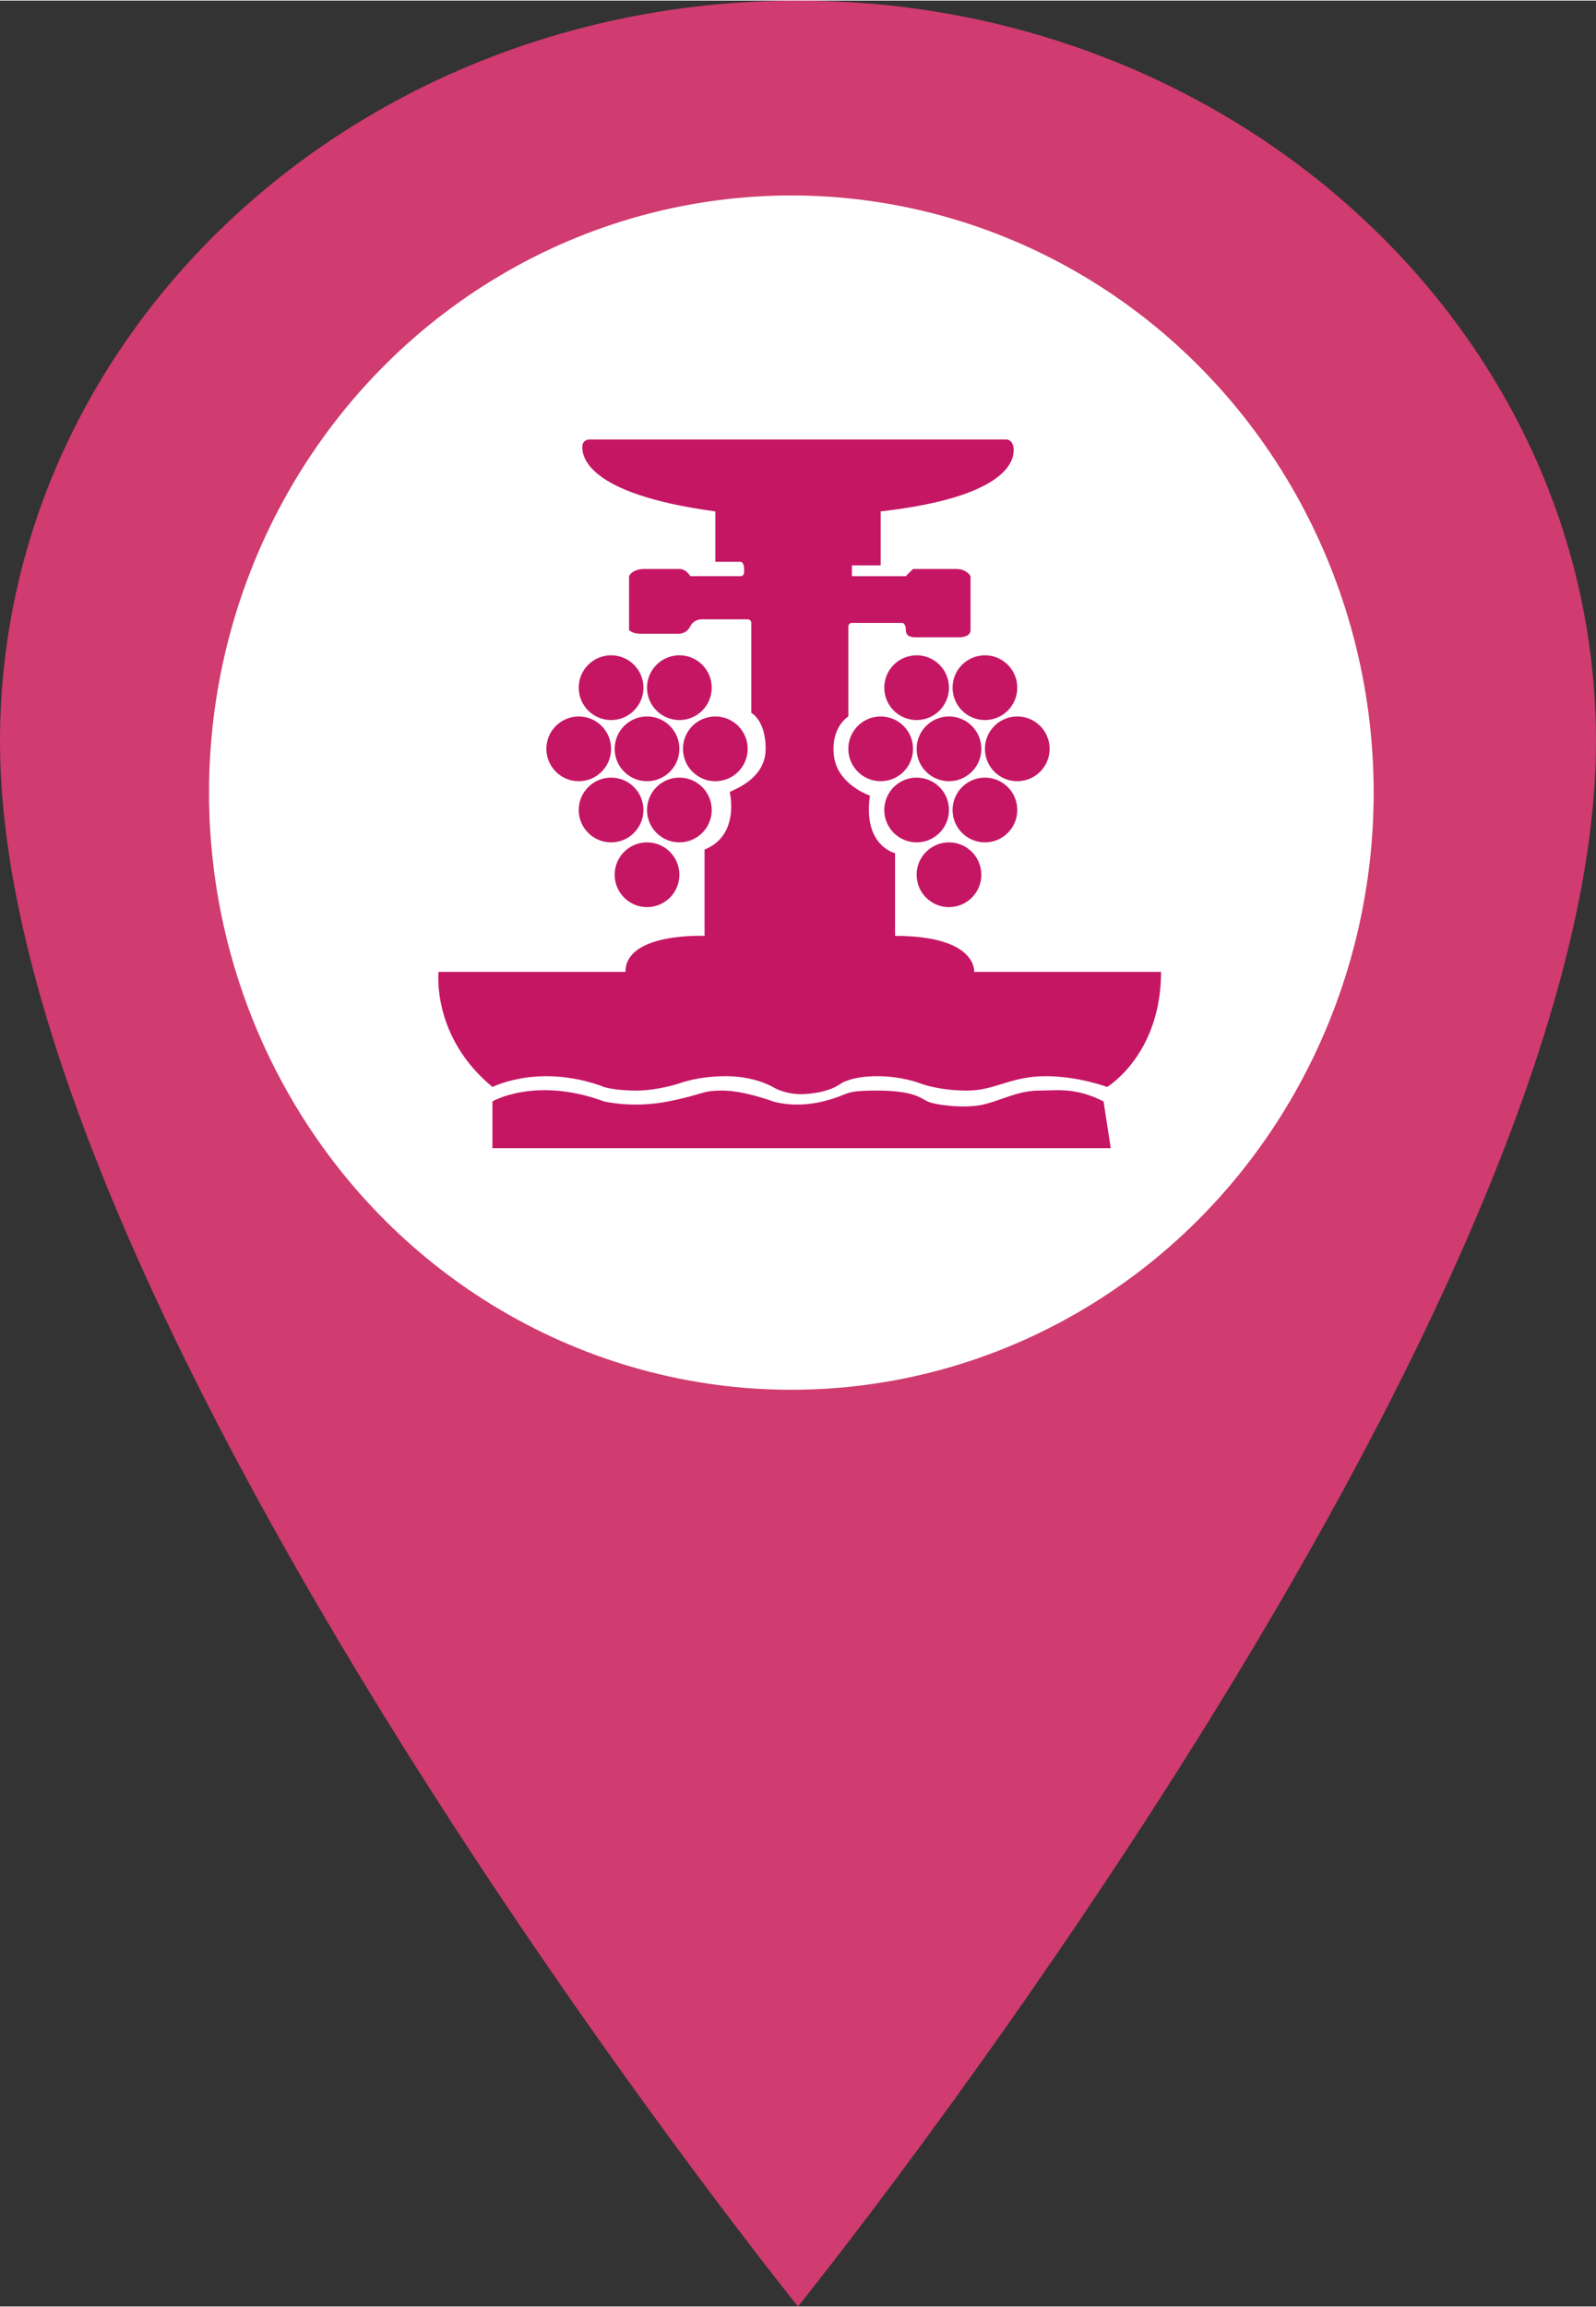 <?xml version="1.0" encoding="utf-8"?>

<svg xmlns="http://www.w3.org/2000/svg" xmlns:xlink="http://www.w3.org/1999/xlink" width="44.368" height="64.087" viewBox="0 0 44.4 64.1">
<rect x="0" y="0" width="44.4" height="64.1" fill="#333333" stroke="none"/>
<style type="text/css">
	.st0{clip-path:url(#SVGID_00000130608515849850612910000016576698062614395532_);}
	.st1{fill:#D03B70;}
	.st2{fill:#FFFFFF;}
	.st3{fill:#C51664;}
</style>
<g id="timeline-marker" transform="translate(0)">
	<g id="Group_1136" transform="translate(0)">
		<g>
			<defs>
				<rect id="SVGID_1_" width="44.4" height="64.1"/>
			</defs>
			<clipPath id="SVGID_00000008119559570994680440000005849462528243057836_">
				<use xlink:href="#SVGID_1_"  style="overflow:visible;"/>
			</clipPath>
			<g id="Group_1135" style="clip-path:url(#SVGID_00000008119559570994680440000005849462528243057836_);">
				<path id="Path_549" class="st1" d="M22.2,0C9.9,0,0,9.2,0,20.6c0,16,22.2,43.5,22.2,43.5s22.2-27.5,22.2-43.5
					C44.4,9.2,34.4,0,22.2,0"/>
			</g>
		</g>
	</g>
	<g id="Group_1137" transform="translate(5.815 5.417)">
		<ellipse id="Ellipse_32" class="st2" cx="16.2" cy="16.6" rx="16.2" ry="16.6"/>
	</g>
</g>
<g>
	<path class="st3" d="M24.5,14.2c3.5-0.4,3.7-1.4,3.7-1.7s-0.2-0.3-0.2-0.3H16.4c0,0-0.2,0-0.2,0.2c0,0.2,0,1.3,3.7,1.8v1.4h0.7
		c0,0,0.1,0,0.1,0.2v0.1c0,0,0,0.1-0.1,0.1h-1.4c0,0-0.1-0.2-0.3-0.2c-0.2,0-1,0-1,0s-0.3,0-0.4,0.2v1.5c0,0,0.1,0.1,0.3,0.1h1.1
		c0,0,0.2,0,0.3-0.2c0.1-0.2,0.3-0.2,0.3-0.2h1.3c0,0,0.1,0,0.1,0.1v2.5c0,0,0.4,0.2,0.4,1c0,0.8-0.8,1.1-1,1.2c0,0,0.3,1.2-0.7,1.6
		V26c0,0-2.2-0.1-2.2,1h-5.2c0,0-0.2,1.8,1.5,3.2c0,0,0.6-0.3,1.5-0.3c0.9,0,1.6,0.3,1.6,0.3s0.3,0.1,0.9,0.1s1.2-0.2,1.2-0.2
		s0.5-0.2,1.3-0.2c0.8,0,1.3,0.3,1.3,0.3s0.3,0.2,0.8,0.2c0,0,0.7,0,1.1-0.3c0,0,0.3-0.2,1-0.2c0.7,0,1.2,0.2,1.2,0.2
		s0.5,0.2,1.3,0.2c0.8,0,1.2-0.4,2.2-0.4c0.9,0,1.7,0.3,1.7,0.3s1.5-0.9,1.5-3.2h-5.2c0,0,0.1-1-2.2-1v-2.3c0,0-0.9-0.2-0.7-1.6
		c0,0-0.9-0.3-1-1.1c-0.1-0.8,0.4-1.1,0.4-1.1v-2.5c0,0,0-0.1,0.1-0.1h1.4c0,0,0.1,0,0.1,0.2s0.2,0.2,0.3,0.2c0.1,0,1.2,0,1.2,0
		s0.3,0,0.3-0.2V16c0,0-0.1-0.2-0.4-0.2c-0.3,0-1.2,0-1.2,0L25.2,16h-1.5v-0.3h0.8L24.5,14.2z"/>
	<path class="st3" d="M13.7,30.6c0,0,1.2-0.7,3.1,0c0,0,0.8,0.2,1.8,0s0.9-0.3,1.5-0.3c0.6,0,1.4,0.3,1.4,0.3s0.6,0.2,1.4,0
		c0.8-0.2,0.5-0.3,1.5-0.3s1.2,0.2,1.4,0.3c0.2,0.1,1,0.2,1.5,0.1c0.5-0.1,1-0.4,1.6-0.4c0.5,0,1-0.1,1.8,0.3l0.2,1.3H13.7
		L13.7,30.6z"/>
	<circle class="st3" cx="17" cy="19.1" r="0.9"/>
	<circle class="st3" cx="18.9" cy="19.1" r="0.9"/>
	<circle class="st3" cx="19.9" cy="20.8" r="0.9"/>
	<circle class="st3" cx="18" cy="20.8" r="0.9"/>
	<circle class="st3" cx="16.1" cy="20.8" r="0.9"/>
	<circle class="st3" cx="17" cy="22.5" r="0.9"/>
	<circle class="st3" cx="18.9" cy="22.5" r="0.9"/>
	<circle class="st3" cx="18" cy="24.3" r="0.9"/>
	<circle class="st3" cx="25.5" cy="19.1" r="0.9"/>
	<circle class="st3" cx="27.4" cy="19.1" r="0.9"/>
	<circle class="st3" cx="28.3" cy="20.8" r="0.9"/>
	<circle class="st3" cx="26.4" cy="20.8" r="0.9"/>
	<circle class="st3" cx="24.5" cy="20.8" r="0.9"/>
	<circle class="st3" cx="25.5" cy="22.5" r="0.9"/>
	<circle class="st3" cx="27.4" cy="22.5" r="0.9"/>
	<circle class="st3" cx="26.4" cy="24.3" r="0.9"/>
</g>
</svg>

